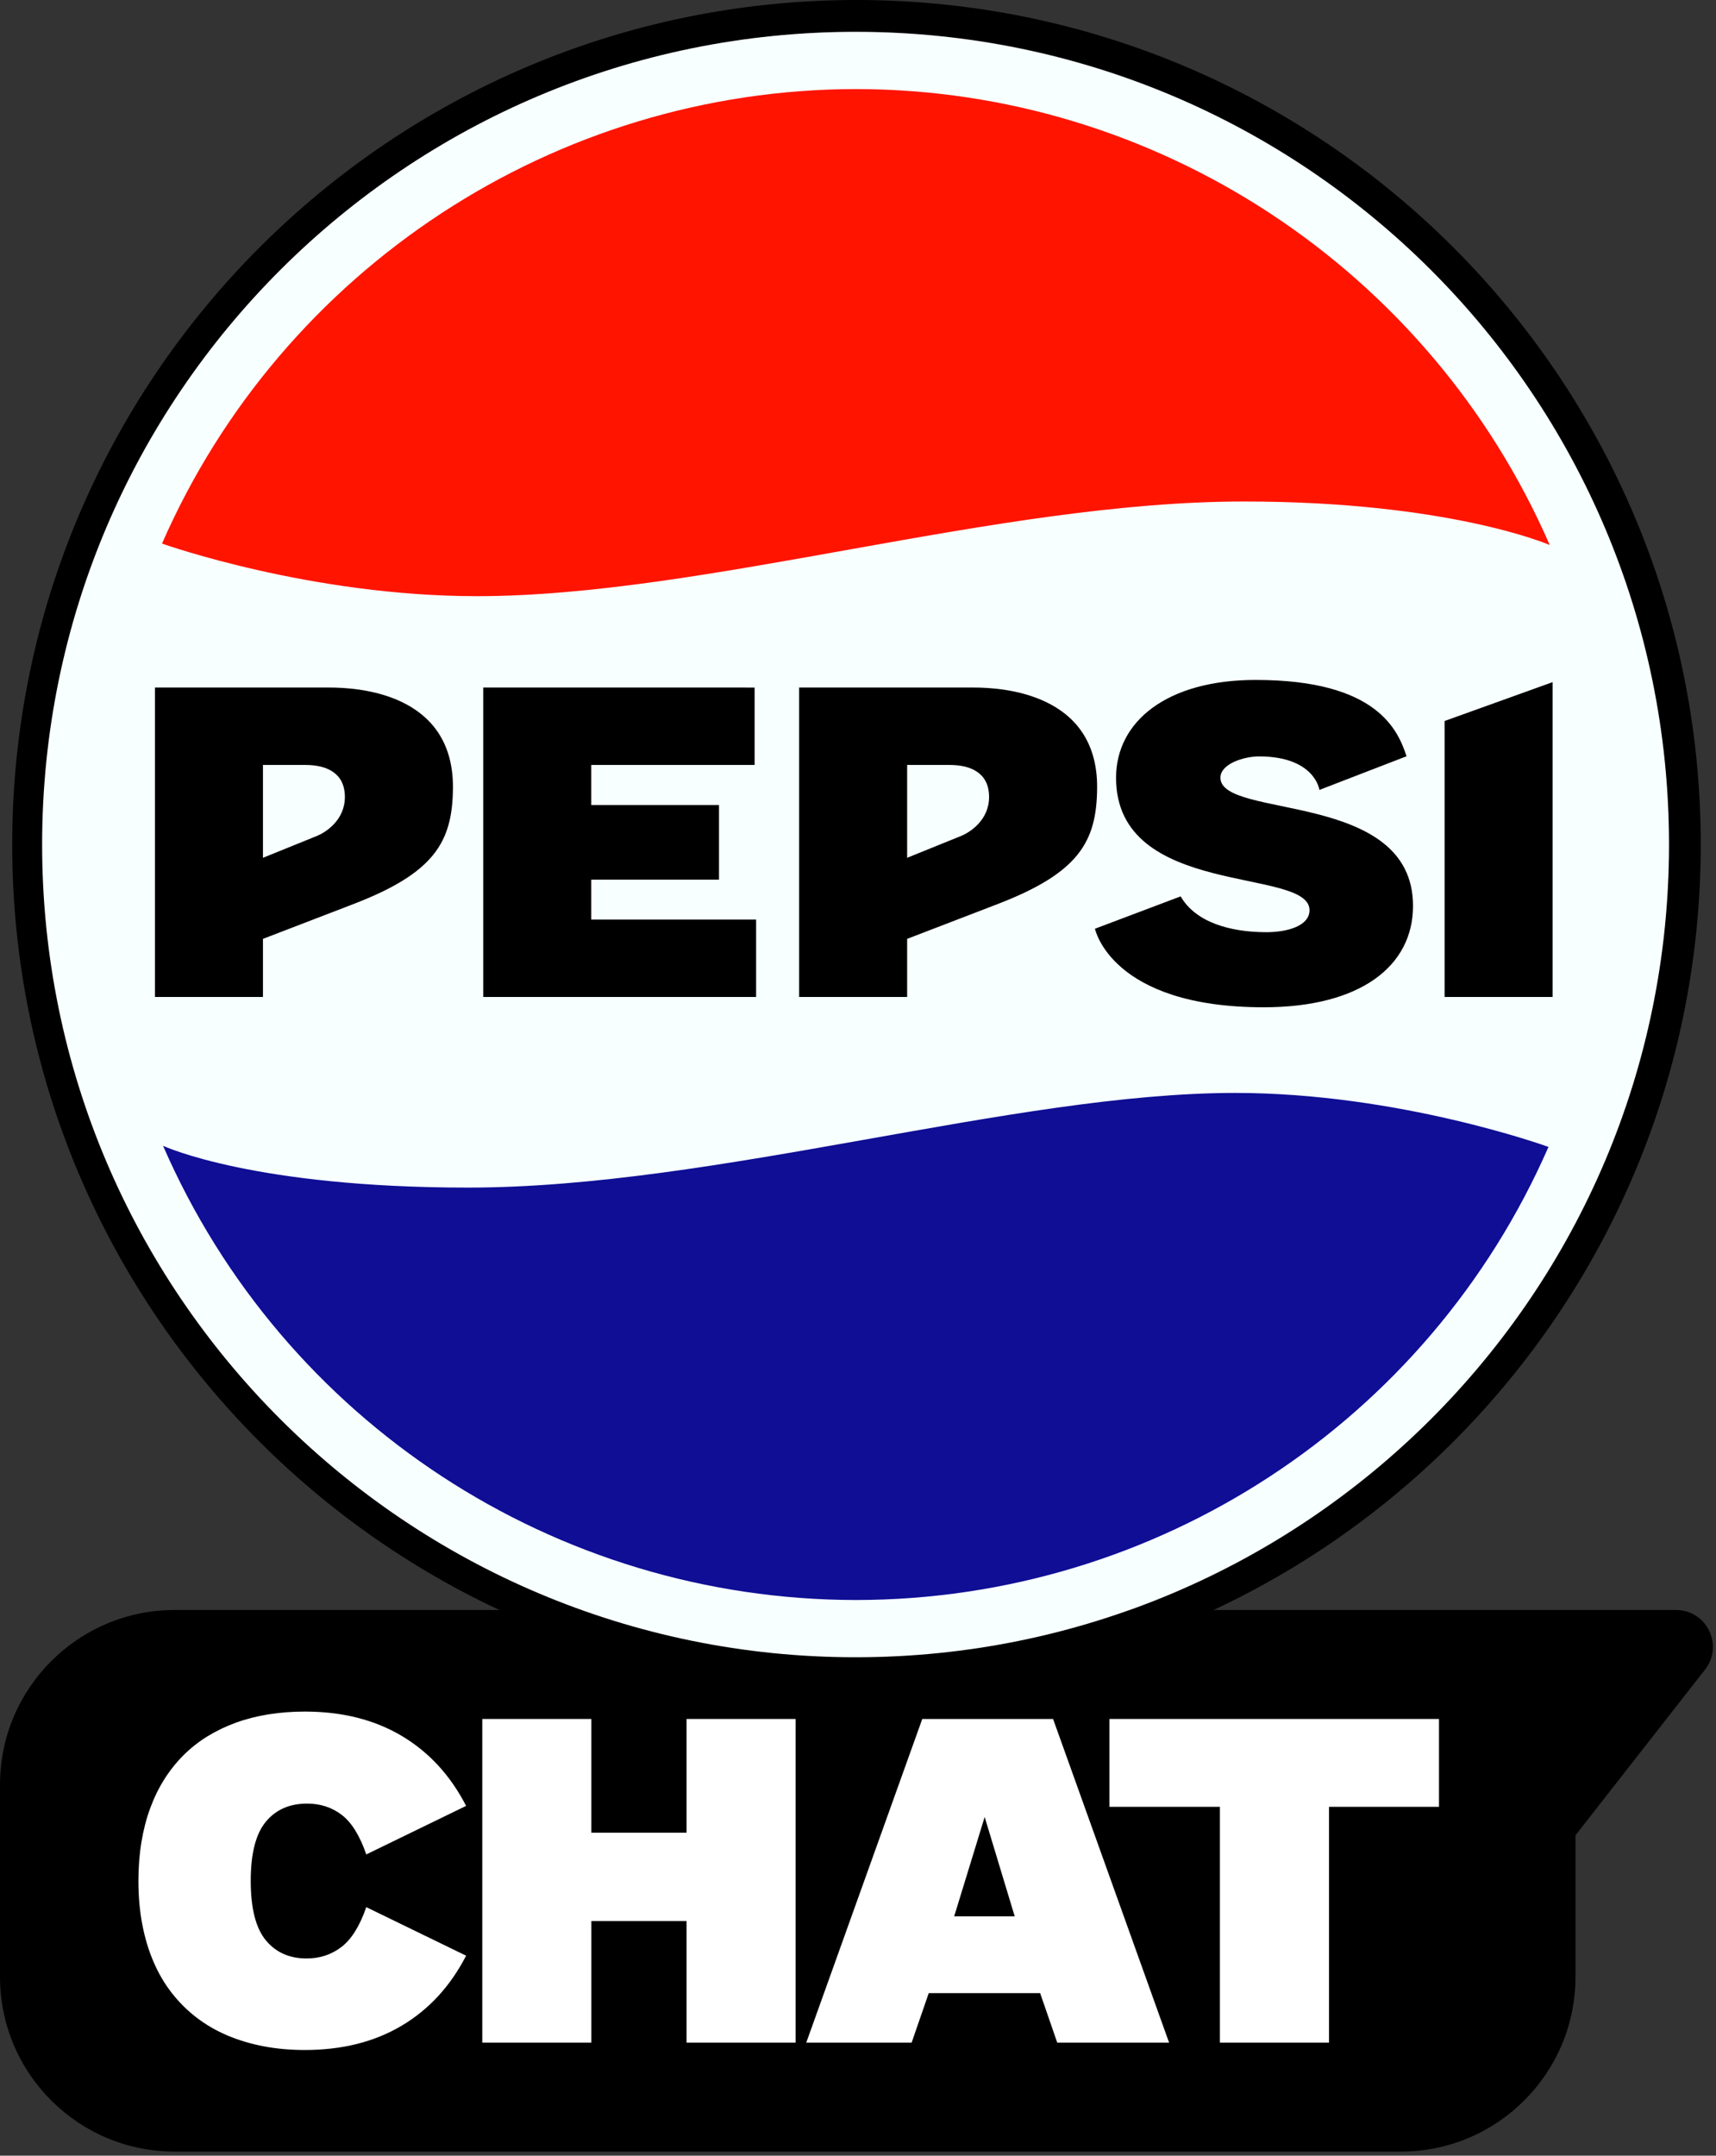   <svg width="172" height="216" viewBox="0 0 172 216" fill="none" xmlns="http://www.w3.org/2000/svg">
      <rect x="0" y="0" width="172" height="216" fill="#333333" stroke="none"/>
      <g clip-path="url(#clip0_6808_44536)">
      <path d="M167.99 161.322H17.509C7.839 161.322 0 169.161 0 178.831V198.081C0 207.751 7.839 215.59 17.509 215.59H140.406C150.076 215.59 157.915 207.751 157.915 198.081V183.896L170.901 167.296C172.8 164.869 171.071 161.322 167.99 161.322Z" fill="black"/>
      <path d="M30.783 180.72C32.111 180.72 33.269 181.098 34.257 181.855C35.245 182.612 36.064 183.932 36.713 185.815L46.719 180.951C45.144 177.894 42.99 175.554 40.256 173.933C37.523 172.311 34.288 171.5 30.551 171.5C29.285 171.5 28.073 171.593 26.915 171.779C25.757 171.964 24.668 172.242 23.649 172.612C22.63 172.983 21.68 173.439 20.799 173.979C19.919 174.52 19.116 175.153 18.39 175.878C17.664 176.604 17.024 177.407 16.468 178.287C15.912 179.168 15.441 180.133 15.055 181.183C14.668 182.233 14.375 183.368 14.175 184.588C13.973 185.808 13.874 187.097 13.874 188.456C13.874 190.031 14.005 191.498 14.267 192.857C14.53 194.216 14.908 195.467 15.403 196.609C15.896 197.752 16.507 198.787 17.232 199.713C17.958 200.64 18.784 201.458 19.711 202.169C20.637 202.88 21.664 203.474 22.792 203.952C23.919 204.432 25.131 204.793 26.428 205.041C27.725 205.288 29.099 205.411 30.551 205.411C34.288 205.411 37.523 204.601 40.256 202.979C42.99 201.358 45.144 199.018 46.719 195.961L36.713 191.096C36.064 192.981 35.237 194.309 34.234 195.081C33.23 195.853 32.064 196.239 30.737 196.239C29.007 196.239 27.64 195.63 26.637 194.409C25.633 193.189 25.131 191.205 25.131 188.456C25.131 185.739 25.633 183.77 26.637 182.549C27.64 181.33 29.023 180.72 30.783 180.72Z" fill="white"/>
      <path d="M68.816 183.638H59.273V172.242H48.34V204.67H59.273V192.486H68.816V204.67H79.749V172.242H68.816V183.638Z" fill="white"/>
      <path d="M111.205 172.242V181.044H122.276V204.67H133.21V181.044H144.235V172.242H111.205Z" fill="white"/>
      <path d="M92.442 172.242H105.553L117.181 204.67H105.97L104.256 199.713H93.091L91.377 204.67H80.814L92.442 172.242ZM101.708 192.023L98.696 182.063L95.639 192.023H101.708Z" fill="white"/>
      <path d="M85.846 0C39.128 0 1.223 37.907 1.223 84.625C1.223 131.343 39.128 169.25 85.846 169.25C132.564 169.25 170.471 131.343 170.471 84.625C170.471 37.907 132.564 0 85.846 0ZM85.846 3.191C130.84 3.191 167.28 39.631 167.28 84.625C167.28 129.62 130.84 166.061 85.846 166.061C40.851 166.061 4.41 129.62 4.41 84.625C4.41 39.631 40.851 3.191 85.846 3.191Z" fill="black"/>
      <path d="M85.755 166.058C130.785 166.058 167.288 129.599 167.288 84.624C167.288 39.65 130.785 3.191 85.755 3.191C40.726 3.191 4.222 39.65 4.222 84.624C4.222 129.599 40.726 166.058 85.755 166.058Z" fill="#F7FFFF"/>
      <path d="M125.861 68.13C116.987 68.13 111.866 72.272 111.866 77.935C111.866 90.051 131.257 86.846 131.257 91.201C131.257 92.816 128.938 93.406 126.943 93.406C123.313 93.406 119.845 92.424 118.34 89.817L109.751 93.06C109.751 93.06 111.351 100.93 126.662 100.93C136.384 100.93 141.632 96.792 141.632 90.77C141.632 79.138 122.327 82.121 122.327 77.926C122.327 76.523 124.716 75.793 126.186 75.793C131.81 75.793 132.249 79.15 132.249 79.15L140.983 75.778C140.129 73.203 138.08 68.13 125.861 68.13ZM155.621 68.352L144.795 72.245V99.898H155.621V68.352ZM33.047 68.893H15.531V99.898H26.357V94.075L35.379 90.607C43.52 87.476 45.357 84.4 45.4 78.957C45.472 69.406 35.794 68.893 33.047 68.893ZM97.617 68.893H80.1V99.898H90.926V94.075L99.948 90.607C108.089 87.476 109.926 84.4 109.968 78.957C110.042 69.406 100.363 68.893 97.617 68.893ZM48.439 68.893V99.898H75.787V92.143H59.263V88.143H72.068V80.664H59.264V76.648H75.636V68.894L48.439 68.893ZM26.357 76.649H30.618C32.778 76.649 34.568 77.474 34.568 79.858C34.568 82.22 32.589 83.43 31.762 83.764L26.357 85.952V76.649ZM90.926 76.649H95.187C97.347 76.649 99.138 77.474 99.138 79.858C99.138 82.22 97.159 83.43 96.331 83.764L90.926 85.952L90.926 76.649Z" fill="black"/>
      <path d="M123.813 109.512C101.593 109.512 71.701 118.997 46.911 118.997C25.585 118.997 16.621 114.936 16.342 114.807C28.366 142.43 55.643 160.305 85.802 160.322C115.913 160.303 143.157 142.482 155.209 114.921C154.987 114.841 140.193 109.512 123.814 109.512L123.813 109.512Z" fill="#0F0E95"/>
      <path d="M47.788 59.737C70.679 59.737 99.9 50.251 124.69 50.251C145.021 50.251 155.054 54.483 155.334 54.612C143.308 26.989 115.957 8.944 85.8 8.926C55.689 8.945 28.292 26.906 16.239 54.467C16.462 54.547 31.149 59.736 47.788 59.736V59.737Z" fill="#FF1400"/>
      </g>
      <defs>
      <clipPath id="clip0_6808_44536">
      <rect width="171.693" height="215.59" fill="white"/>
      </clipPath>
      </defs>
  </svg>